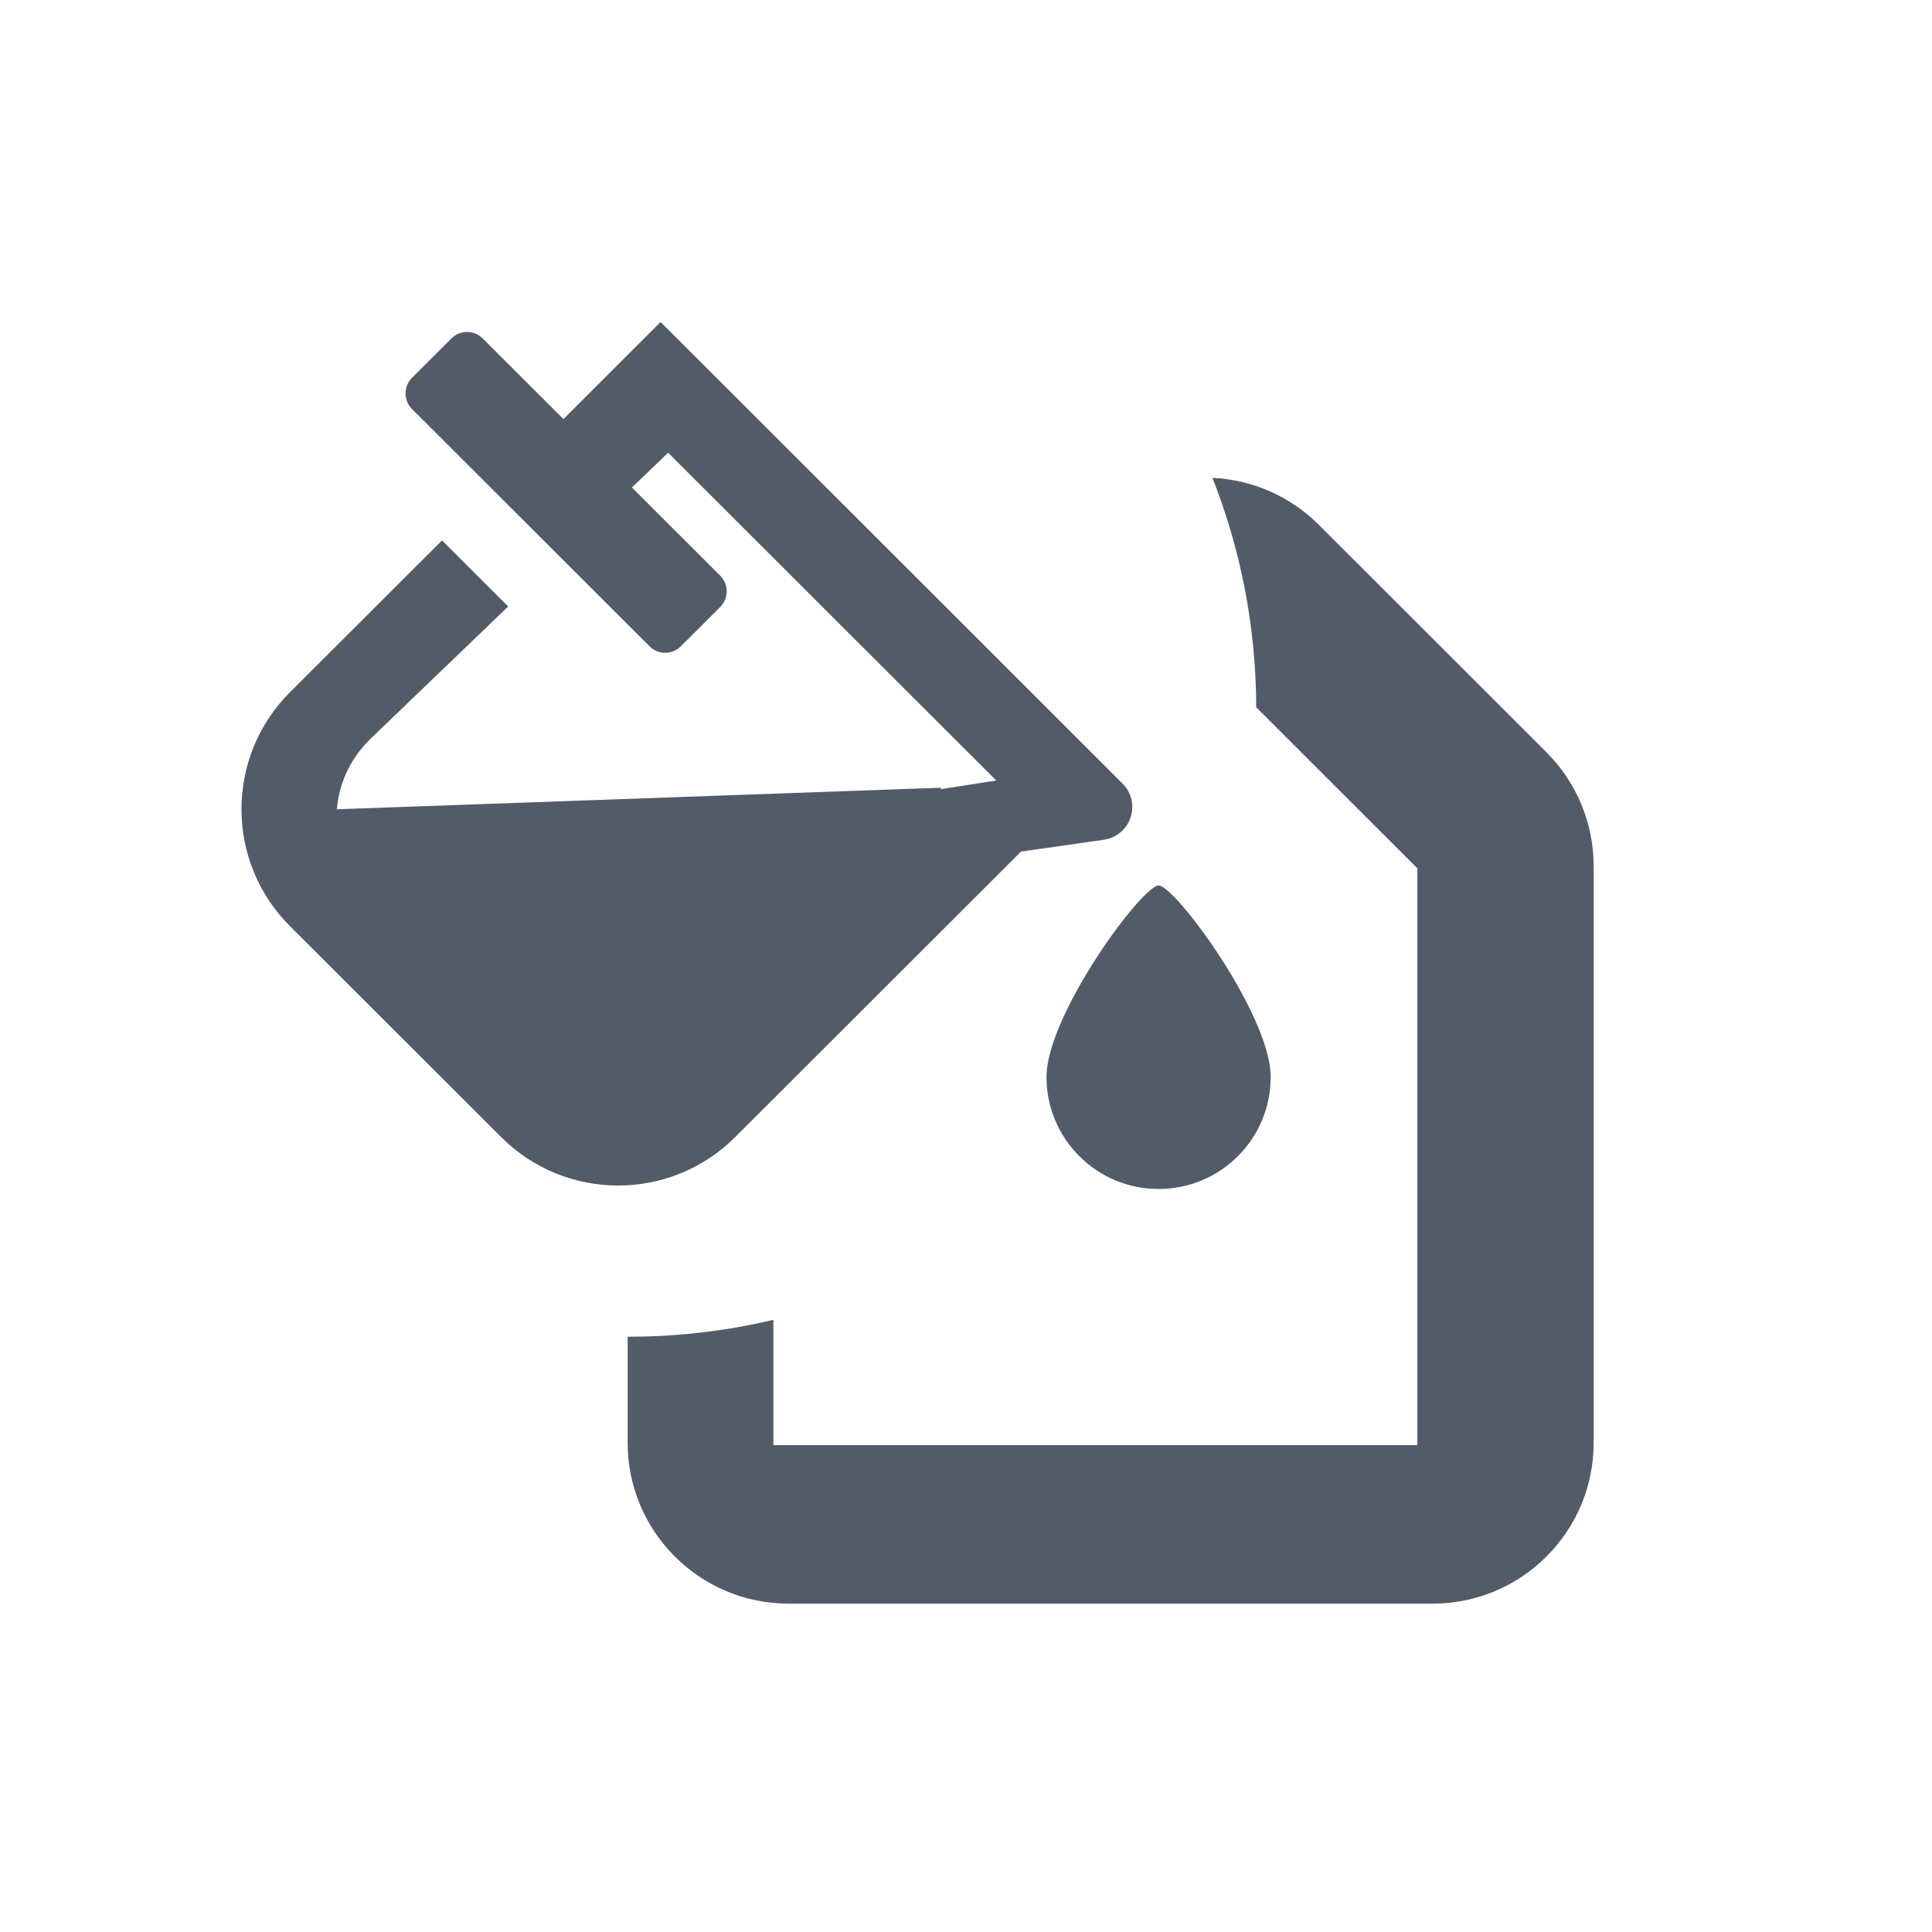 <svg width="24" height="24" viewBox="0 0 24 24" fill="none" xmlns="http://www.w3.org/2000/svg">
<path fill-rule="evenodd" clip-rule="evenodd" d="M4.185 10.053L11.697 9.785L11.679 9.804L12.376 9.696L8.3 5.624L7.85 6.056L8.947 7.152C9.054 7.259 9.054 7.433 8.947 7.54L8.457 8.029C8.35 8.136 8.176 8.136 8.069 8.029L5.118 5.081C5.011 4.974 5.011 4.8 5.118 4.693L5.608 4.204C5.715 4.097 5.888 4.097 5.996 4.204L6.999 5.206L8.206 4L13.945 9.734C14.106 9.895 14.106 10.155 13.945 10.315C13.882 10.378 13.8 10.419 13.712 10.432L12.683 10.579L9.133 14.125C8.33 14.928 7.028 14.928 6.225 14.125L3.602 11.505C2.799 10.703 2.799 9.402 3.602 8.599L5.491 6.713L6.313 7.534L4.6 9.18L4.582 9.199C4.343 9.437 4.211 9.742 4.185 10.053ZM14.393 14.77C13.623 14.77 13 14.147 13 13.379C13 12.61 14.186 11 14.393 11C14.599 11 15.785 12.61 15.785 13.379C15.785 14.147 15.162 14.77 14.393 14.77ZM7.802 16.605C8.424 16.605 9.028 16.533 9.607 16.395V17.952H17.607V10.787L15.605 8.786C15.603 7.78 15.41 6.818 15.061 5.936C15.558 5.959 16.03 6.166 16.383 6.519L19.211 9.345C19.586 9.72 19.797 10.228 19.797 10.758V17.923C19.797 19.026 18.901 19.921 17.797 19.921H9.797C8.692 19.921 7.797 19.026 7.797 17.923V16.605L7.802 16.605Z" fill="#525C69"/>
</svg>
